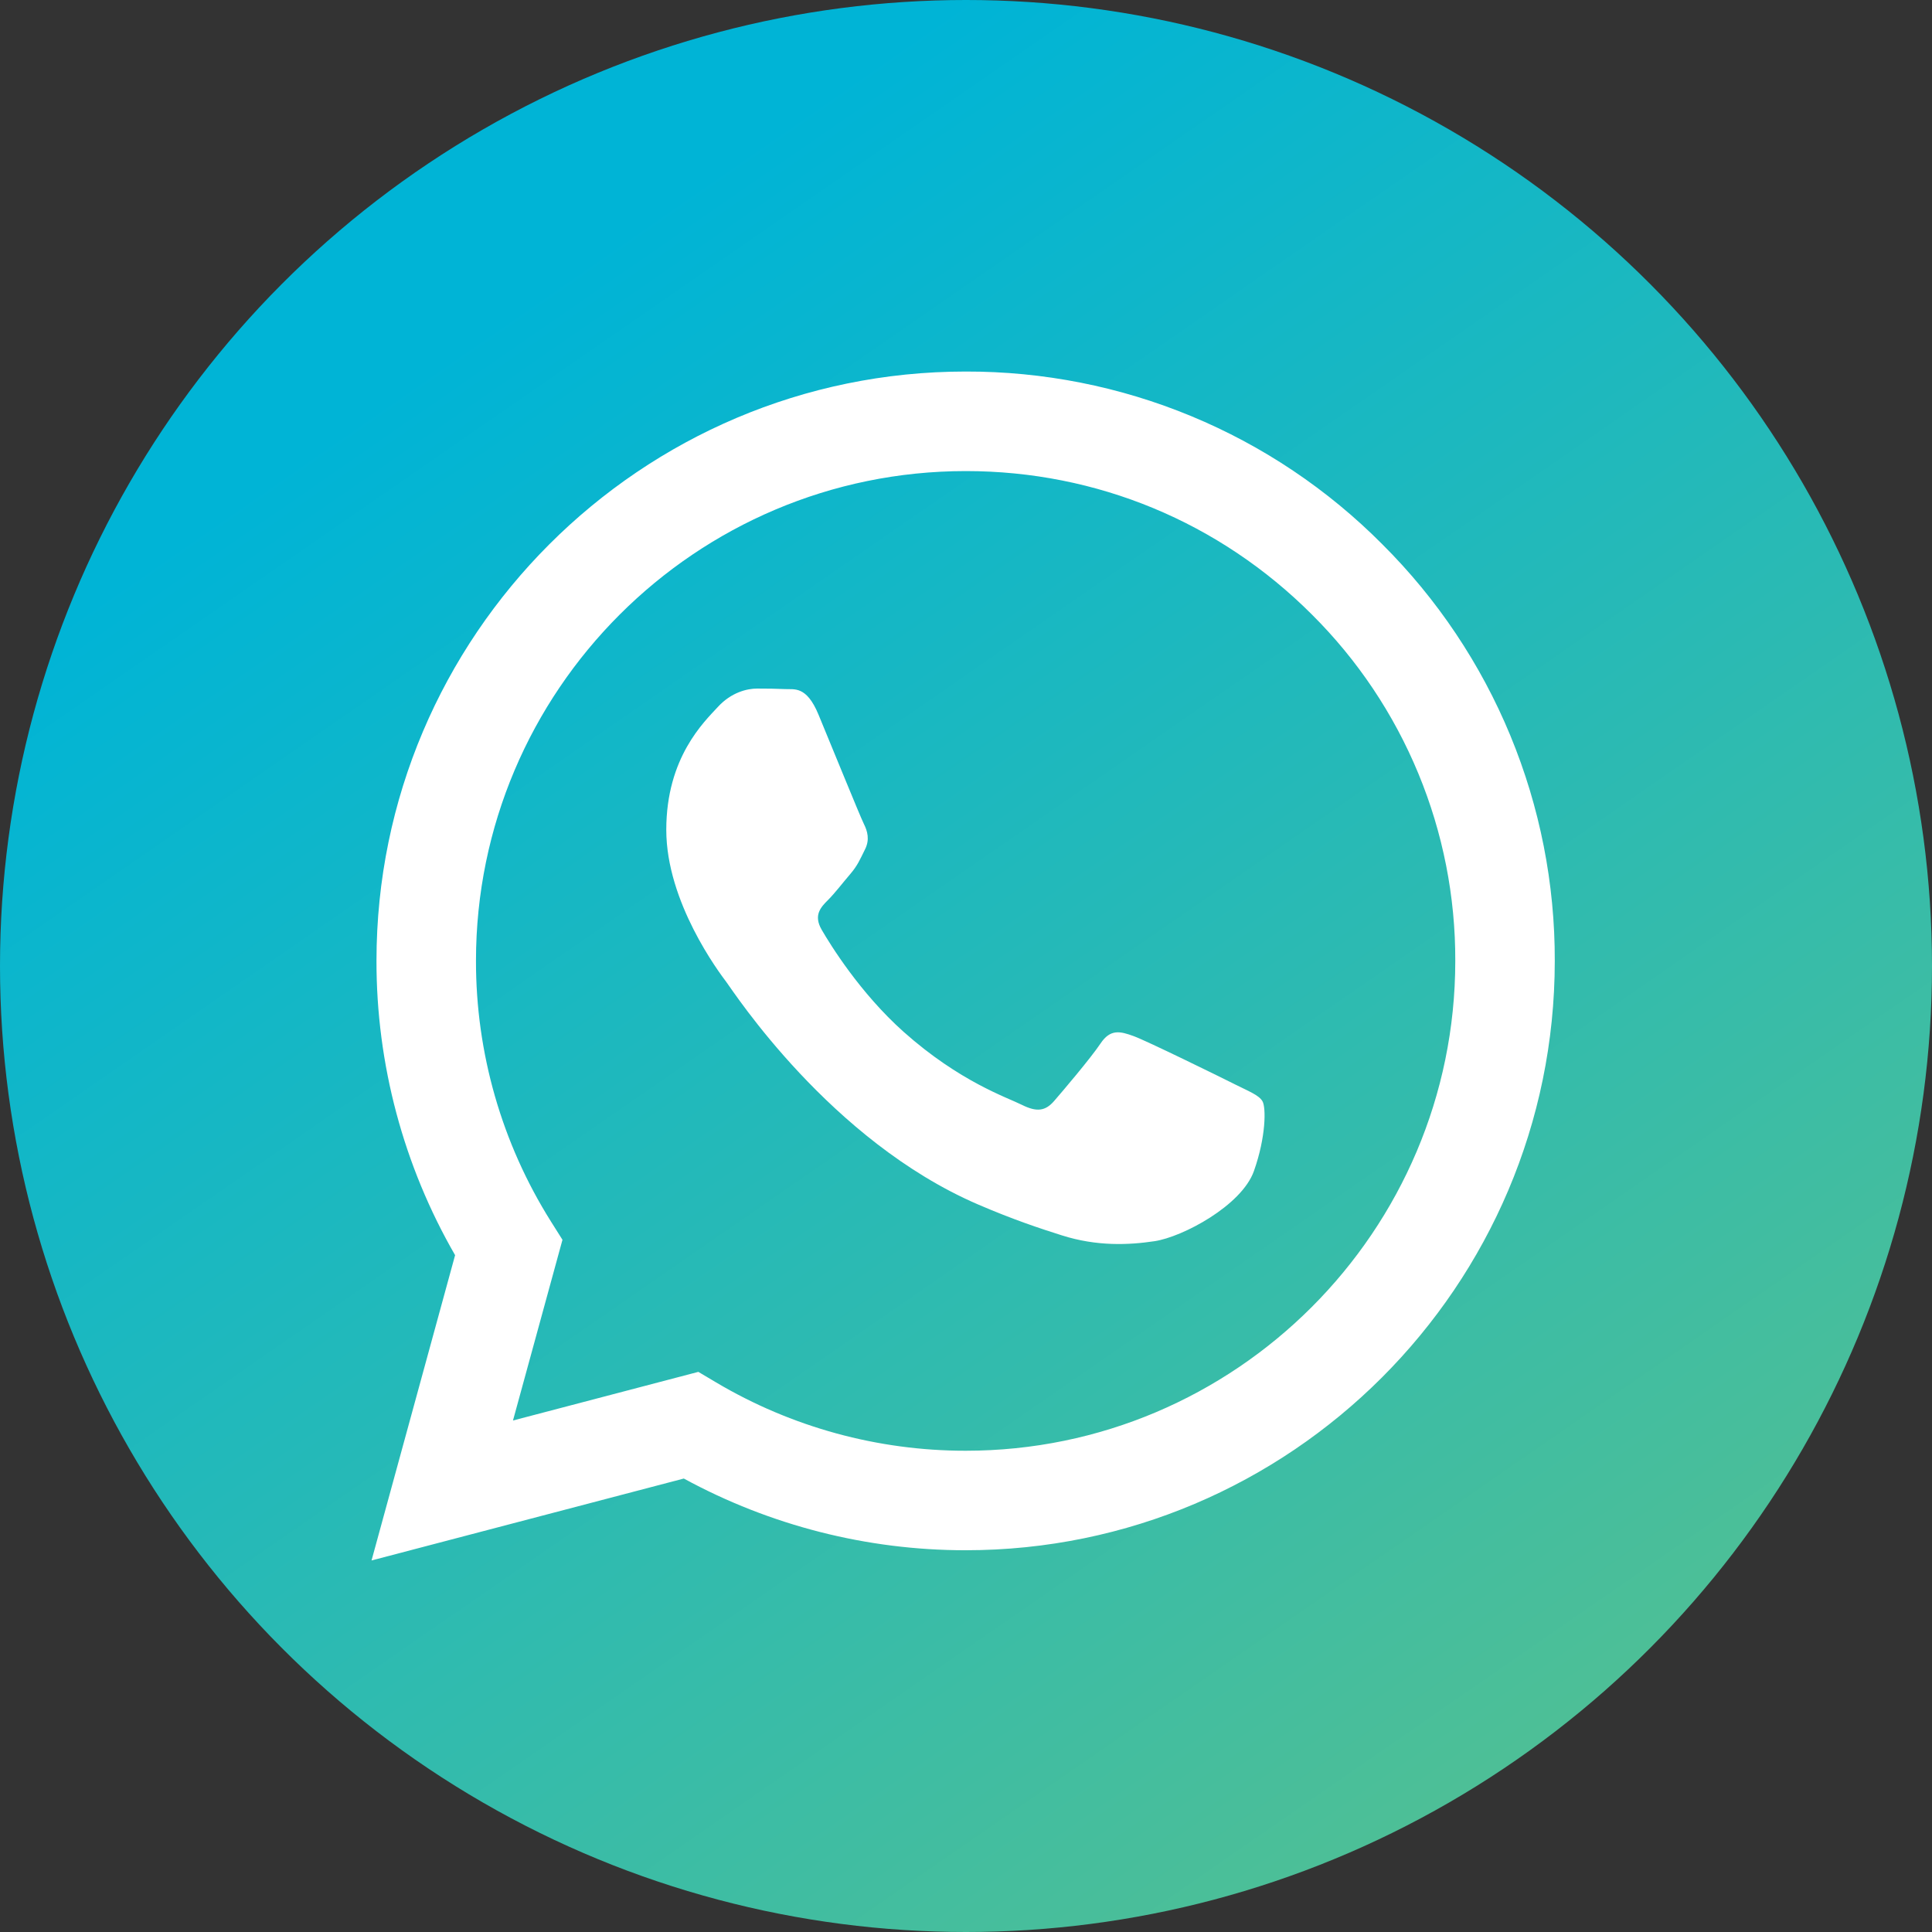 <?xml version="1.0" encoding="UTF-8" standalone="no"?>
<!DOCTYPE svg PUBLIC "-//W3C//DTD SVG 1.1//EN" "http://www.w3.org/Graphics/SVG/1.1/DTD/svg11.dtd">
<svg width="100%" height="100%" viewBox="0 0 52 52" version="1.1" xmlns="http://www.w3.org/2000/svg" xmlns:xlink="http://www.w3.org/1999/xlink" xml:space="preserve" xmlns:serif="http://www.serif.com/" style="fill-rule:evenodd;clip-rule:evenodd;stroke-linejoin:round;stroke-miterlimit:2;">
    <rect x="0" y="0" width="52" height="52" fill="#333333" stroke="none"/>
    <g transform="matrix(1,0,0,1,-4,-4)">
        <g transform="matrix(1,0,0,1,3,4)">
            <circle cx="27" cy="26" r="26" style="fill:url(#_Linear1);"/>
        </g>
        <g id="akar-icons_whatsapp-fill.svg" transform="matrix(1,0,0,1,30,30)">
            <g transform="matrix(1,0,0,1,-16,-16)">
                <clipPath id="_clip2">
                    <rect x="0" y="0" width="32" height="32"/>
                </clipPath>
                <g clip-path="url(#_clip2)">
                    <g>
                        <path d="M23.22,19.176C22.823,18.977 20.875,18.02 20.512,17.887C20.149,17.755 19.885,17.689 19.62,18.087C19.356,18.481 18.597,19.375 18.367,19.639C18.135,19.904 17.904,19.936 17.508,19.739C17.112,19.539 15.835,19.121 14.321,17.772C13.144,16.721 12.348,15.424 12.117,15.027C11.887,14.631 12.092,14.416 12.291,14.219C12.469,14.041 12.687,13.756 12.885,13.525C13.084,13.293 13.149,13.128 13.281,12.863C13.415,12.599 13.348,12.368 13.248,12.169C13.149,11.971 12.357,10.02 12.027,9.227C11.705,8.455 11.379,8.56 11.136,8.547C10.904,8.536 10.64,8.533 10.376,8.533C10.112,8.533 9.683,8.632 9.32,9.029C8.956,9.425 7.933,10.384 7.933,12.335C7.933,14.284 9.352,16.168 9.551,16.433C9.749,16.697 12.344,20.7 16.319,22.416C17.265,22.824 18.003,23.068 18.577,23.249C19.527,23.552 20.391,23.509 21.073,23.407C21.833,23.293 23.417,22.448 23.748,21.523C24.077,20.597 24.077,19.804 23.979,19.639C23.88,19.473 23.616,19.375 23.219,19.176L23.22,19.176ZM15.991,29.047L15.985,29.047C13.625,29.047 11.307,28.413 9.276,27.209L8.796,26.924L3.807,28.233L5.139,23.369L4.825,22.871C3.506,20.77 2.807,18.338 2.811,15.857C2.813,8.591 8.725,2.679 15.996,2.679C19.516,2.679 22.825,4.052 25.313,6.543C26.541,7.765 27.513,9.218 28.175,10.819C28.837,12.419 29.175,14.135 29.169,15.867C29.167,23.133 23.255,29.047 15.991,29.047ZM27.207,4.651C25.738,3.172 23.99,1.999 22.064,1.201C20.139,0.403 18.074,-0.005 15.989,0C7.251,0 0.136,7.113 0.133,15.856C0.129,18.638 0.859,21.373 2.249,23.783L0,32L8.405,29.795C10.73,31.061 13.336,31.725 15.984,31.725L15.991,31.725C24.729,31.725 31.844,24.612 31.847,15.868C31.853,13.784 31.446,11.72 30.65,9.795C29.854,7.869 28.683,6.121 27.207,4.651Z" style="fill:white;"/>
                    </g>
                </g>
            </g>
        </g>
    </g>
    <defs>
        <linearGradient id="_Linear1" x1="0" y1="0" x2="1" y2="0" gradientUnits="userSpaceOnUse" gradientTransform="matrix(51,71,-71,51,23,2)"><stop offset="0" style="stop-color:rgb(0,180,214);stop-opacity:1"/><stop offset="1" style="stop-color:rgb(140,200,99);stop-opacity:1"/></linearGradient>
    </defs>
</svg>
